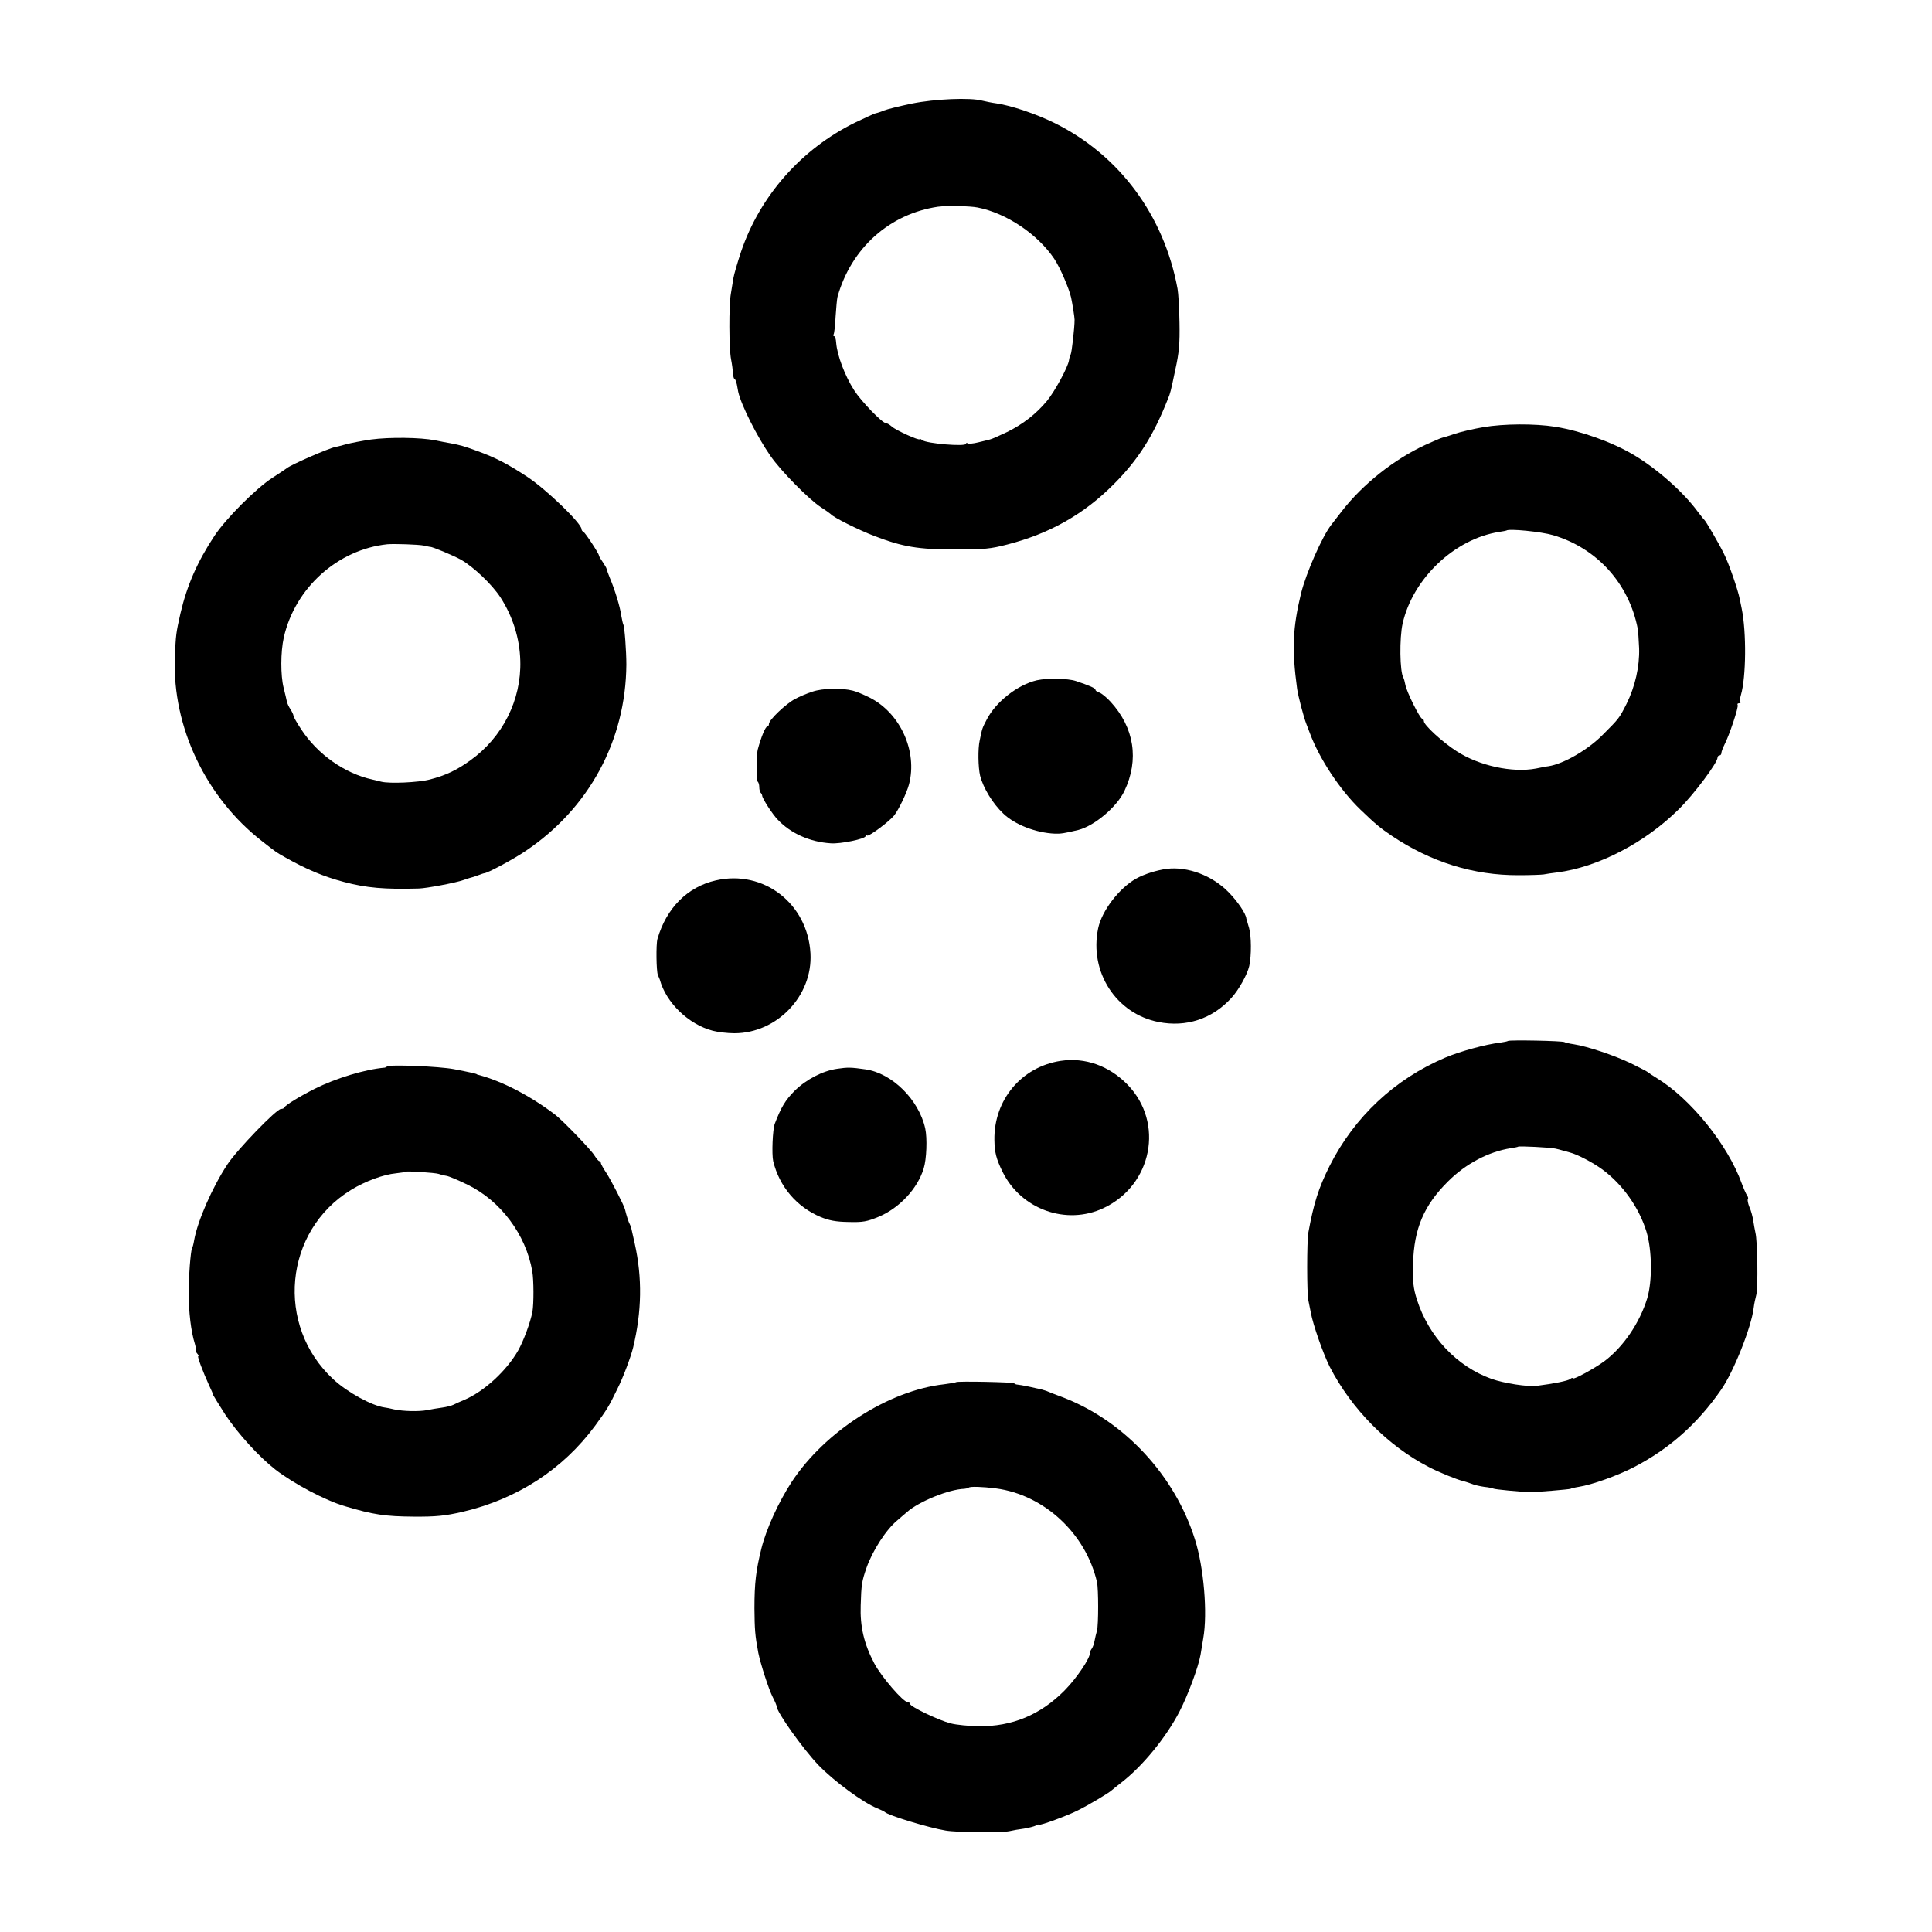 <?xml version="1.0" standalone="no"?>
<!DOCTYPE svg PUBLIC "-//W3C//DTD SVG 20010904//EN"
 "http://www.w3.org/TR/2001/REC-SVG-20010904/DTD/svg10.dtd">
<svg version="1.0" xmlns="http://www.w3.org/2000/svg"
 width="1000pt" height="1000pt" viewBox="0 0 1000 1000"
 preserveAspectRatio="xMidYMid meet">
<g transform="translate(0,1000) scale(0.1,-0.1)"
fill="#000000" stroke="none">
<path d="M4720 9464 c-62 -13 -128 -29 -145 -36 -16 -7 -35 -13 -42 -14 -6 -1
-54 -23 -106 -48 -278 -136 -493 -379 -591 -668 -19 -57 -37 -119 -40 -138 -3
-19 -9 -55 -13 -80 -11 -61 -10 -284 1 -340 5 -25 9 -57 10 -72 1 -16 4 -28 7
-28 4 0 9 -14 13 -30 3 -17 6 -33 7 -38 15 -68 98 -233 167 -332 54 -78 200
-226 262 -266 25 -16 47 -32 50 -35 12 -16 142 -81 225 -113 149 -57 228 -70
420 -70 151 0 181 3 270 26 220 57 396 157 550 312 127 127 205 251 280 441
13 32 14 35 38 150 20 90 24 135 22 245 -1 74 -6 153 -10 175 -70 380 -301
692 -636 858 -95 47 -225 91 -302 102 -23 3 -56 10 -73 14 -62 17 -245 9 -364
-15z m340 -538 c149 -29 311 -138 397 -266 30 -45 76 -152 87 -200 7 -33 18
-102 18 -115 0 -43 -15 -171 -20 -179 -3 -6 -8 -20 -9 -31 -5 -35 -73 -160
-113 -209 -57 -69 -126 -122 -207 -162 -40 -19 -80 -37 -90 -39 -10 -3 -37 -9
-61 -15 -24 -6 -47 -8 -53 -5 -5 4 -9 3 -9 -2 0 -16 -205 1 -227 19 -7 6 -13
8 -13 5 0 -10 -123 46 -144 65 -11 10 -25 18 -31 18 -18 0 -126 111 -164 170
-48 75 -88 181 -93 246 -1 19 -6 34 -11 34 -4 0 -5 4 -2 10 3 5 8 46 10 91 3
45 7 91 10 103 71 252 269 429 520 466 45 6 165 4 205 -4z"/>
<path d="M7678 7789 c-53 -9 -121 -25 -150 -35 -29 -10 -58 -19 -64 -20 -6 -1
-45 -18 -87 -37 -162 -75 -323 -203 -431 -342 -26 -33 -50 -65 -55 -71 -47
-60 -130 -248 -157 -356 -43 -179 -48 -288 -20 -494 6 -40 34 -147 48 -182 6
-15 14 -36 18 -47 48 -130 155 -293 261 -395 79 -76 102 -95 164 -137 202
-135 421 -204 655 -203 58 0 116 2 130 4 14 3 44 7 68 10 213 27 457 154 632
328 79 78 200 240 200 267 0 6 5 11 10 11 6 0 10 6 10 13 0 6 7 25 15 41 26
50 75 197 69 207 -3 5 0 9 7 9 7 0 10 3 7 6 -4 3 -2 20 3 37 27 92 29 325 4
447 -3 14 -7 36 -10 49 -9 47 -57 186 -82 235 -27 55 -93 168 -102 176 -4 3
-19 23 -36 45 -74 100 -210 220 -330 291 -109 65 -273 124 -405 145 -106 17
-266 16 -372 -2z m361 -559 c227 -67 393 -251 438 -485 2 -11 5 -56 7 -100 3
-95 -21 -199 -65 -288 -38 -75 -39 -76 -124 -161 -76 -77 -202 -150 -280 -162
-11 -1 -40 -7 -65 -12 -122 -23 -294 14 -411 90 -72 46 -169 135 -169 155 0 7
-4 13 -9 13 -11 0 -81 140 -87 176 -3 15 -7 31 -10 36 -19 30 -21 206 -4 281
53 233 269 438 500 474 19 3 36 6 37 7 12 11 182 -6 242 -24z"/>
<path d="M1920 7725 c-47 -7 -105 -18 -130 -25 -25 -7 -49 -13 -55 -14 -31 -5
-226 -90 -250 -109 -5 -4 -39 -27 -75 -50 -84 -54 -242 -212 -301 -302 -87
-132 -141 -254 -175 -400 -23 -102 -24 -109 -29 -230 -13 -357 160 -722 450
-948 78 -61 74 -58 120 -84 111 -63 200 -100 305 -128 117 -31 212 -39 388
-34 39 1 193 30 231 44 23 8 42 14 44 14 1 0 15 4 30 10 16 6 30 11 33 11 16
0 151 72 214 115 329 221 519 572 522 965 0 67 -9 198 -16 208 -2 4 -7 26 -11
49 -6 44 -33 132 -59 193 -8 19 -15 40 -16 45 -1 6 -11 22 -21 37 -10 14 -19
29 -19 33 0 10 -72 120 -81 123 -5 2 -9 8 -9 13 0 30 -182 206 -281 271 -100
66 -165 100 -260 134 -68 25 -86 30 -139 40 -14 2 -49 9 -78 15 -77 15 -235
17 -332 4z m275 -549 c11 -3 21 -5 23 -5 1 -1 4 -1 7 -1 14 0 121 -45 161 -67
65 -37 161 -128 205 -196 63 -98 99 -211 102 -327 6 -202 -91 -396 -259 -516
-71 -51 -126 -77 -210 -99 -58 -15 -207 -22 -251 -11 -13 3 -33 8 -45 11 -143
31 -284 130 -369 260 -22 33 -40 65 -40 70 0 6 -7 20 -15 33 -9 13 -17 31 -19
40 -2 9 -9 42 -17 72 -16 64 -16 185 1 261 58 256 279 455 536 482 35 3 161
-1 190 -7z"/>
<path d="M5367 6479 c-99 -23 -211 -110 -259 -202 -25 -48 -24 -46 -37 -109
-10 -44 -8 -140 2 -183 16 -63 65 -144 120 -196 59 -57 169 -100 267 -104 31
-1 50 2 121 19 83 21 199 118 239 202 77 162 51 328 -72 462 -20 22 -46 43
-57 47 -12 3 -21 10 -21 15 0 8 -32 22 -101 45 -42 14 -147 16 -202 4z"/>
<path d="M4205 6420 c-28 -9 -68 -26 -90 -38 -46 -24 -135 -108 -135 -129 0
-7 -3 -13 -8 -13 -10 0 -33 -56 -50 -120 -8 -30 -8 -161 0 -166 4 -3 8 -15 8
-28 0 -12 3 -26 8 -30 4 -4 7 -11 7 -14 0 -14 54 -98 81 -125 66 -70 165 -115
274 -122 50 -4 180 23 180 37 0 5 4 7 9 3 9 -5 113 72 139 104 23 29 65 116
77 161 45 171 -45 370 -205 450 -30 15 -68 31 -85 35 -57 15 -158 13 -210 -5z"/>
<path d="M6040 5503 c-53 -7 -117 -27 -160 -51 -87 -49 -177 -166 -196 -257
-47 -226 93 -442 313 -485 143 -28 277 16 376 124 38 41 83 122 93 166 12 54
11 156 -1 197 -7 24 -13 46 -14 48 -2 26 -45 89 -92 137 -84 86 -211 134 -319
121z"/>
<path d="M3705 5443 c-146 -33 -256 -143 -302 -303 -8 -27 -6 -167 2 -186 5
-11 9 -21 10 -24 32 -119 148 -232 274 -265 26 -7 77 -13 112 -13 221 0 406
194 394 413 -14 258 -243 435 -490 378z"/>
<path d="M7805 4612 c-2 -2 -21 -6 -42 -9 -72 -8 -207 -45 -282 -77 -262 -111
-471 -307 -599 -561 -58 -116 -82 -193 -110 -345 -8 -43 -8 -316 0 -350 3 -14
9 -43 13 -65 11 -61 64 -213 98 -280 113 -219 301 -409 512 -518 51 -27 148
-66 175 -72 8 -2 28 -8 44 -14 16 -7 47 -14 69 -17 22 -2 43 -7 47 -9 6 -4
140 -17 190 -18 28 -1 203 14 209 17 3 2 22 7 42 10 70 11 201 58 286 102 182
94 329 224 451 400 65 93 157 324 169 424 2 19 9 51 14 70 9 37 6 278 -5 320
-3 14 -8 41 -11 61 -3 20 -11 52 -20 71 -8 20 -11 38 -8 41 3 4 1 12 -4 19 -5
7 -18 36 -28 63 -72 200 -264 438 -440 545 -22 13 -42 27 -45 30 -3 3 -43 24
-90 47 -86 41 -223 87 -294 98 -21 3 -43 8 -48 11 -11 7 -286 12 -293 6z m245
-557 c14 -3 30 -7 35 -9 6 -2 24 -6 40 -11 40 -10 121 -53 170 -89 104 -77
189 -197 227 -321 29 -96 31 -254 4 -345 -39 -127 -123 -251 -221 -325 -53
-39 -165 -100 -165 -89 0 4 -6 2 -13 -4 -11 -9 -85 -24 -172 -35 -47 -6 -170
13 -235 36 -179 64 -324 217 -386 410 -19 61 -22 89 -20 187 5 181 56 301 181
425 92 92 210 154 325 172 19 3 36 6 38 8 5 4 167 -4 192 -10z"/>
<path d="M5490 4509 c-203 -31 -346 -202 -343 -409 1 -65 9 -97 42 -165 96
-195 330 -279 523 -188 252 119 315 441 125 638 -96 99 -221 143 -347 124z"/>
<path d="M2003 4480 c-2 -3 -8 -5 -11 -6 -104 -9 -254 -55 -364 -110 -77 -39
-151 -84 -156 -96 -2 -5 -10 -8 -18 -8 -23 0 -227 -211 -277 -287 -78 -118
-155 -294 -172 -392 -3 -19 -8 -38 -11 -42 -7 -11 -18 -154 -18 -224 1 -108
12 -205 33 -272 5 -18 7 -33 4 -33 -3 0 0 -7 7 -15 7 -8 10 -15 6 -15 -6 0 23
-77 56 -150 12 -25 22 -48 22 -52 1 -3 29 -48 62 -100 65 -98 174 -218 260
-285 95 -73 257 -159 359 -189 147 -44 210 -53 355 -54 116 -1 164 4 255 25
282 66 519 220 685 445 62 85 71 99 115 190 30 59 70 166 82 215 45 187 48
361 8 540 -9 39 -17 75 -18 80 -2 6 -5 15 -8 20 -5 8 -17 45 -24 75 -4 19 -73
153 -96 188 -16 24 -29 47 -29 53 0 5 -4 9 -8 9 -4 0 -15 13 -25 29 -17 29
-164 181 -203 211 -130 99 -276 174 -396 206 -5 1 -9 2 -10 4 -5 3 -30 9 -118
26 -79 15 -335 25 -347 14z m267 -556 c8 -3 26 -8 40 -10 14 -2 63 -23 110
-46 171 -83 302 -258 335 -448 8 -47 8 -167 1 -209 -11 -57 -46 -151 -74 -201
-60 -105 -175 -211 -277 -255 -22 -9 -48 -21 -58 -26 -10 -5 -37 -12 -60 -15
-23 -3 -58 -9 -77 -13 -43 -8 -123 -6 -170 4 -19 5 -42 9 -50 10 -65 9 -192
78 -265 146 -301 278 -255 768 92 980 73 45 168 80 233 86 25 3 47 6 49 8 5 5
153 -5 171 -11z"/>
<path d="M4333 4468 c-76 -11 -160 -55 -220 -114 -48 -48 -70 -85 -103 -171
-11 -30 -16 -157 -8 -193 32 -132 122 -237 245 -289 44 -18 79 -25 145 -26 75
-2 95 2 156 27 107 45 201 145 233 250 15 48 19 156 8 207 -33 149 -171 286
-309 306 -76 11 -93 11 -147 3z"/>
<path d="M4949 2846 c-2 -2 -30 -7 -62 -11 -287 -32 -617 -244 -789 -505 -68
-104 -132 -244 -157 -345 -28 -113 -36 -178 -36 -310 1 -110 3 -140 20 -230
11 -55 54 -190 75 -230 11 -21 20 -43 20 -47 0 -29 135 -219 216 -304 80 -83
232 -195 305 -224 19 -8 36 -16 39 -19 15 -17 229 -82 315 -96 59 -10 287 -12
330 -3 17 4 50 10 75 13 24 4 52 11 62 16 10 5 18 8 18 5 0 -7 148 47 200 74
56 28 161 90 176 105 6 5 29 24 50 40 108 84 229 231 299 366 43 83 98 231
109 294 3 17 9 55 14 85 23 130 3 367 -43 512 -104 331 -364 611 -680 734 -38
14 -79 30 -90 35 -11 4 -33 10 -50 13 -16 4 -41 9 -55 12 -14 3 -33 6 -42 7
-10 1 -18 4 -18 7 0 6 -295 12 -301 6z m206 -550 c249 -33 465 -233 523 -485
8 -36 8 -220 0 -251 -4 -14 -10 -38 -13 -55 -3 -16 -10 -34 -15 -40 -4 -5 -8
-14 -8 -18 2 -28 -68 -132 -132 -197 -125 -126 -271 -187 -445 -185 -50 1
-115 7 -145 15 -62 16 -210 87 -210 101 0 5 -6 9 -12 9 -23 0 -136 131 -172
199 -54 102 -75 192 -71 302 3 107 6 125 30 194 31 89 103 200 160 246 11 10
34 29 50 43 61 54 217 118 297 120 9 1 19 3 22 6 6 7 72 5 141 -4z"/>
</g>
</svg>
